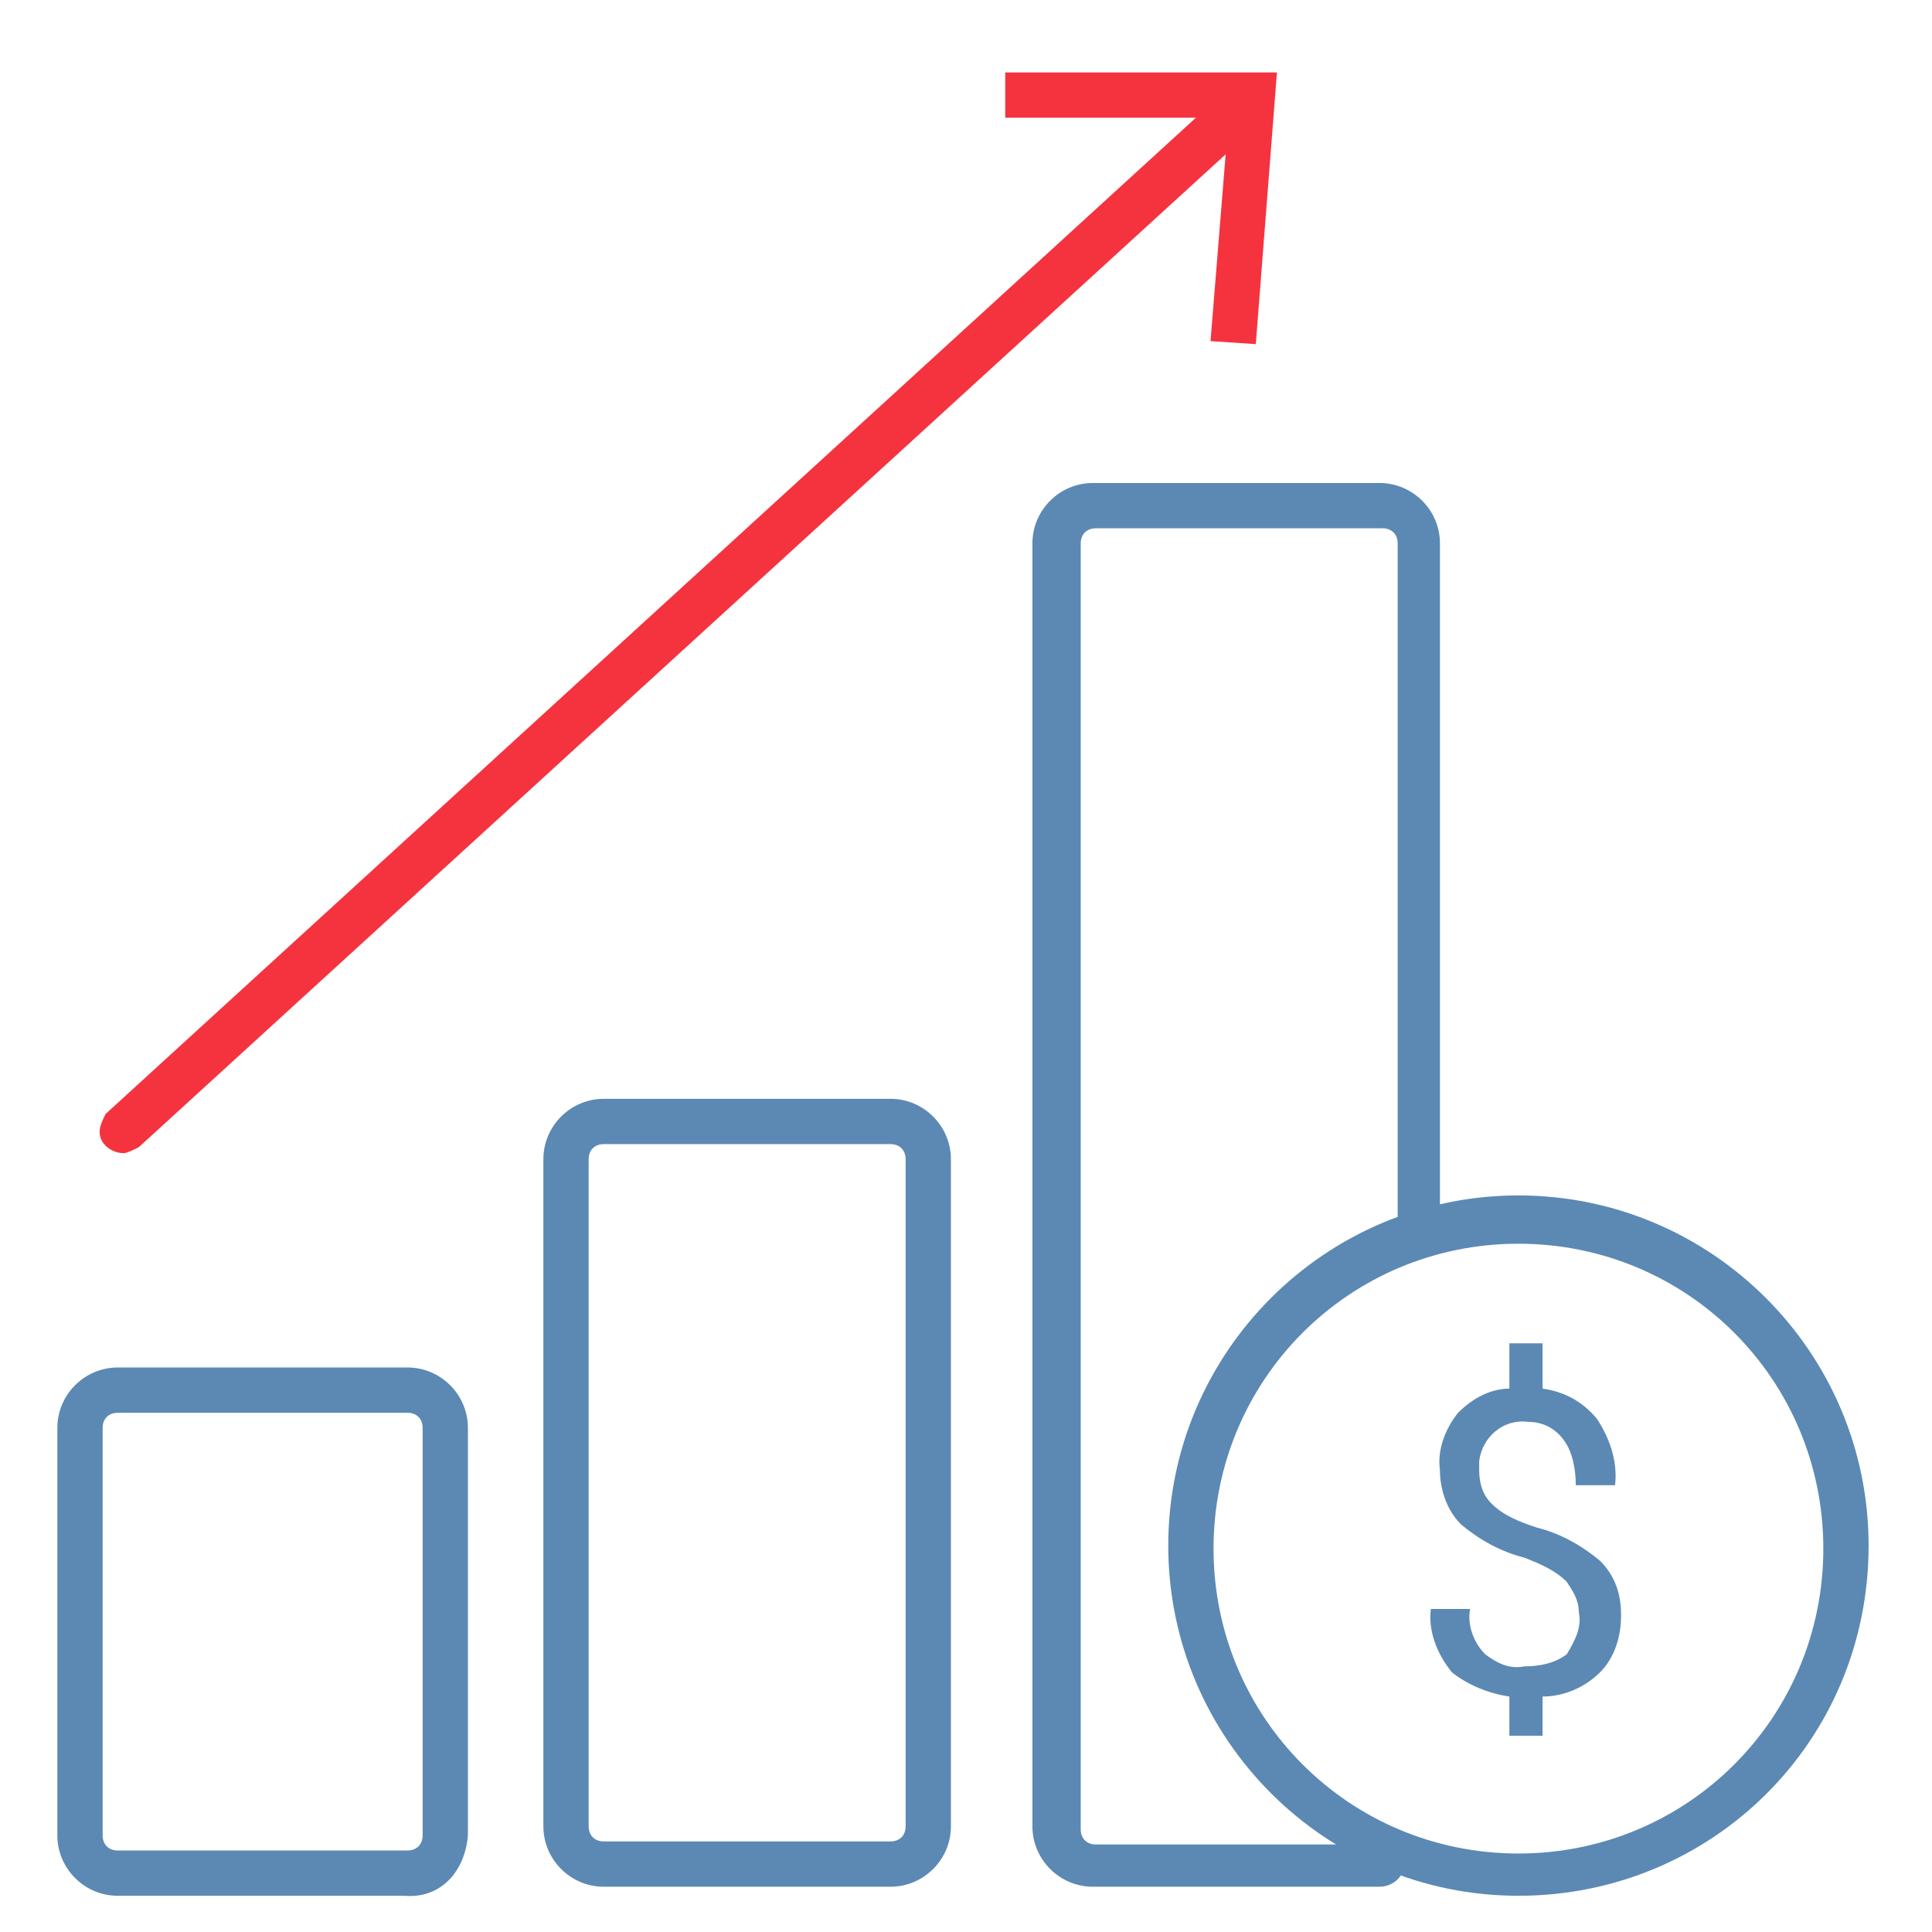 <?xml version="1.0" encoding="utf-8"?>
<!-- Generator: Adobe Illustrator 24.0.3, SVG Export Plug-In . SVG Version: 6.00 Build 0)  -->
<svg version="1.1" id="_Layer_" xmlns="http://www.w3.org/2000/svg" xmlns:xlink="http://www.w3.org/1999/xlink" x="0px" y="0px"
	 viewBox="0 0 64 64" style="enable-background:new 0 0 64 64;" xml:space="preserve">
<style type="text/css">
	.st0{fill:#5B89B4;}
	.st1{fill:#F5333F;}
</style>
<title>ROI</title>
<path class="st0" d="M13.4,62.8H3.9c-1.1,0-2-0.9-2-2V47.3c0-1.1,0.9-2,2-2h9.6c1.1,0,2,0.9,2,2v13.5C15.4,62,14.6,62.9,13.4,62.8z
	 M3.9,46.8c-0.3,0-0.5,0.2-0.5,0.5v13.5c0,0.3,0.2,0.5,0.5,0.5h9.6c0.3,0,0.5-0.2,0.5-0.5V47.3c0-0.3-0.2-0.5-0.5-0.5H3.9z"/>
<path class="st0" d="M29.5,62.5H20c-1.1,0-2-0.9-2-2V38.4c0-1.1,0.9-2,2-2h9.5c1.1,0,2,0.9,2,2v22.1C31.5,61.6,30.6,62.5,29.5,62.5z
	 M20,37.9c-0.3,0-0.5,0.2-0.5,0.5v22.1c0,0.3,0.2,0.5,0.5,0.5h9.5c0.3,0,0.5-0.2,0.5-0.5V38.4c0-0.3-0.2-0.5-0.5-0.5H20z"/>
<path class="st0" d="M45.7,62.5h-9.5c-1.1,0-2-0.9-2-2V18c0-1.1,0.9-2,2-2h9.5c1.1,0,2,0.9,2,2v22.4c0,0.4-0.3,0.7-0.7,0.7
	s-0.7-0.3-0.7-0.7V18c0-0.3-0.2-0.5-0.5-0.5h-9.5c-0.3,0-0.5,0.2-0.5,0.5v42.6c0,0.3,0.2,0.5,0.5,0.5h9.5c0.4,0,0.7,0.3,0.7,0.7
	S46.1,62.5,45.7,62.5L45.7,62.5z"/>
<path class="st1" d="M4.1,38.2c-0.4,0-0.8-0.3-0.8-0.7c0-0.2,0.1-0.4,0.2-0.6L40.6,3c0.3-0.3,0.8-0.3,1.1,0s0.3,0.8,0,1.1l-0.1,0.1
	L4.6,38C4.4,38.1,4.2,38.2,4.1,38.2z"/>
<polygon class="st1" points="41.6,11.4 40.1,11.3 40.7,3.9 33.3,3.9 33.3,2.4 42.3,2.4 "/>
<path class="st0" d="M50.3,62.8c-6.4,0-11.6-5.2-11.6-11.6s5.2-11.6,11.6-11.6s11.6,5.2,11.6,11.6l0,0
	C61.9,57.7,56.7,62.8,50.3,62.8z M50.3,41.2c-5.6,0-10.1,4.5-10.1,10.1s4.5,10.1,10.1,10.1s10.1-4.5,10.1-10.1l0,0
	C60.4,45.7,55.9,41.2,50.3,41.2z"/>
<path class="st0" d="M52.3,53.4c0-0.4-0.2-0.7-0.4-1c-0.4-0.4-0.9-0.6-1.4-0.8c-0.8-0.2-1.5-0.6-2.1-1.1c-0.5-0.5-0.7-1.2-0.7-1.8
	c-0.1-0.7,0.2-1.4,0.6-1.9c0.5-0.5,1.1-0.8,1.7-0.8v-1.5h1.1V46c0.7,0.1,1.3,0.4,1.8,1c0.4,0.6,0.7,1.4,0.6,2.2h-1.3
	c0-0.5-0.1-1.1-0.4-1.5c-0.3-0.4-0.7-0.6-1.2-0.6c-0.8-0.1-1.5,0.5-1.6,1.3c0,0.1,0,0.2,0,0.3c0,0.4,0.1,0.8,0.4,1.1
	c0.4,0.4,0.9,0.6,1.5,0.8c0.8,0.2,1.5,0.6,2.1,1.1c0.5,0.5,0.7,1.1,0.7,1.8s-0.2,1.4-0.7,1.9s-1.2,0.8-1.9,0.8v1.3H50v-1.3
	c-0.7-0.1-1.4-0.4-1.9-0.8c-0.5-0.6-0.8-1.4-0.7-2.1l0,0h1.3c-0.1,0.5,0.1,1.1,0.5,1.5c0.4,0.3,0.8,0.5,1.3,0.4c0.5,0,1-0.1,1.4-0.4
	C52.2,54.3,52.4,53.9,52.3,53.4z"/>
</svg>
